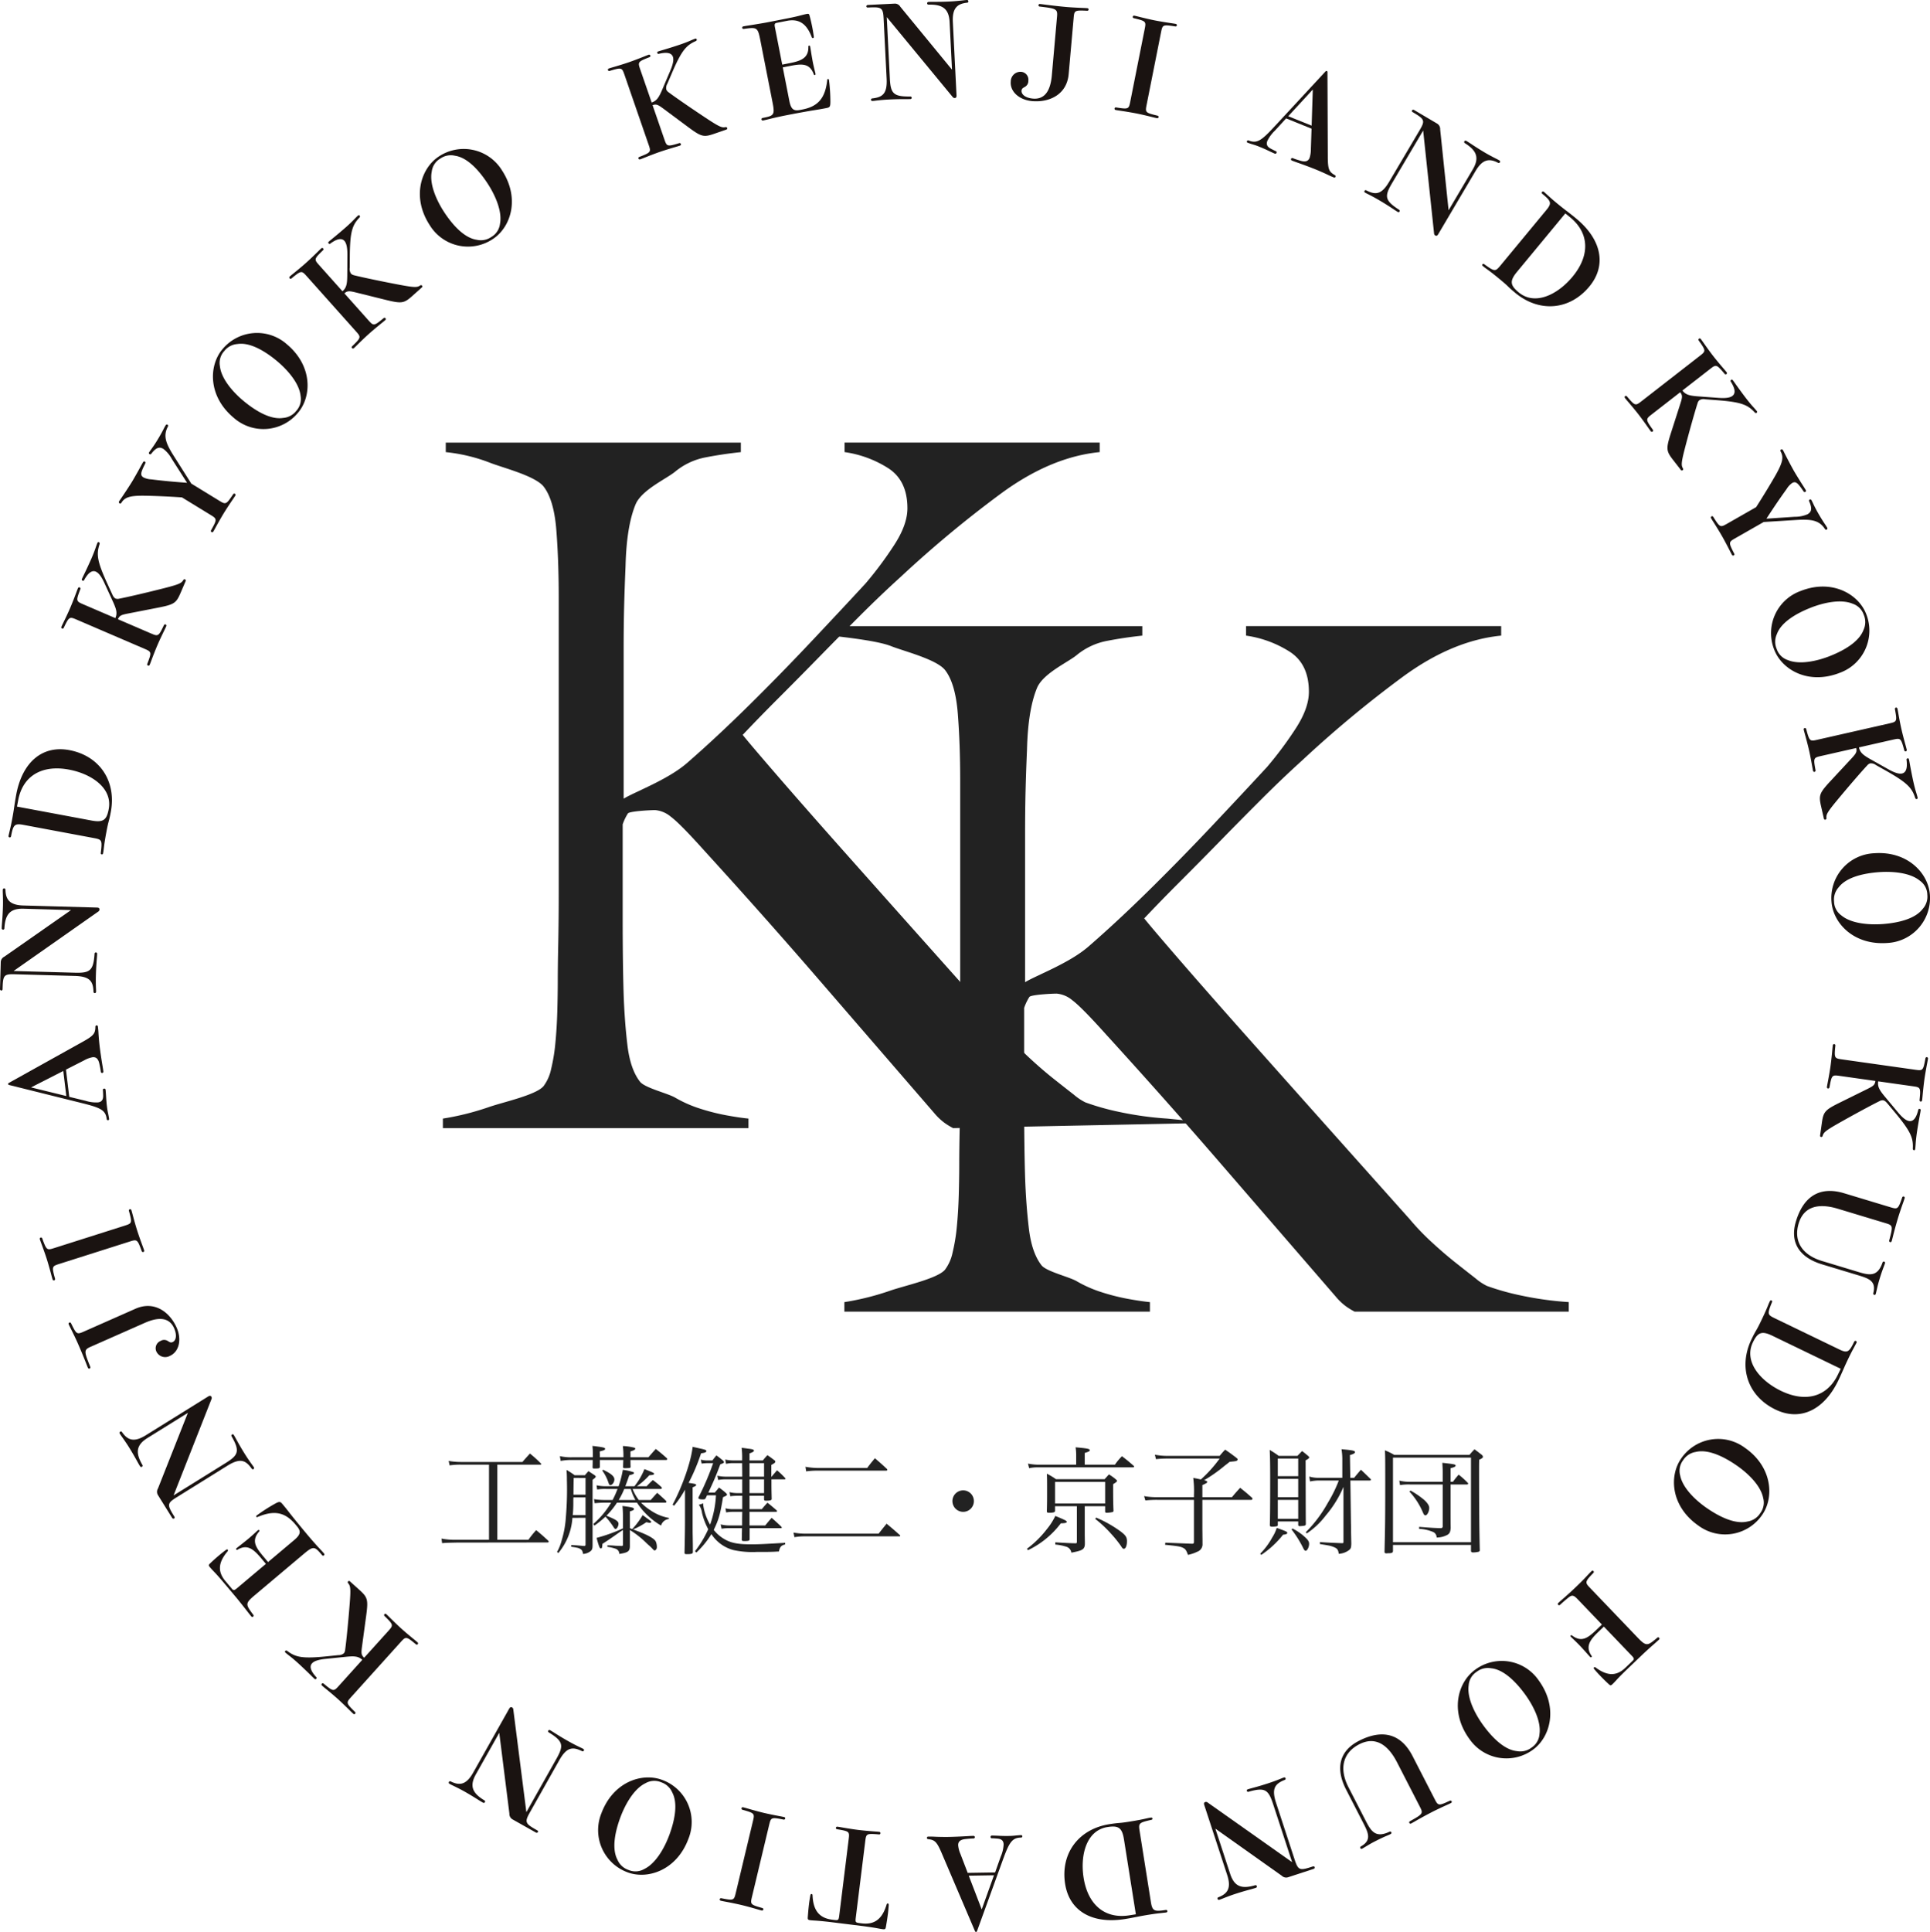<svg xmlns="http://www.w3.org/2000/svg" xmlns:xlink="http://www.w3.org/1999/xlink" width="543" height="543.417" viewBox="0 0 543 543.417">
  <defs>
    <clipPath id="clip-path">
      <rect id="長方形_5" data-name="長方形 5" width="543" height="543.417" fill="none"/>
    </clipPath>
  </defs>
  <g id="kv" transform="translate(-513 -298.475)">
    <g id="グループ_25" data-name="グループ 25" transform="translate(637.611 422.968)">
      <path id="パス_7" data-name="パス 7" d="M235.32-126.173,223.2-127.378a93.289,93.289,0,0,1-13.524-1.875,69.711,69.711,0,0,1-9.507-2.678,15.408,15.408,0,0,1-3.214-2.142q-2.41-1.875-5.624-4.419t-6.7-5.758a68.314,68.314,0,0,1-6.16-6.427q-11.248-12.587-23.433-26.245t-22.9-25.709q-10.712-12.051-18.479-21.023t-9.909-11.65q4.553-4.82,10.043-10.311T125.053-257q5.758-5.892,11.65-11.783t11.516-10.98a319.39,319.39,0,0,1,28.387-23.567q13.926-10.177,27.584-11.516v-2.678H132.418v2.678a30.938,30.938,0,0,1,12.319,4.553q5.356,3.481,5.356,11.248,0,4.553-3.615,10.177a102.778,102.778,0,0,1-8.168,10.98q-6.427,6.963-15.265,16.336t-17.809,18.211Q96.264-234.5,88.1-227.4c-5.445,4.731-14.633,8.079-17.847,10.043v-41.51q0-6.963.134-12.319t.4-11.516q.268-11.248,2.812-17.407c1.7-4.106,8.652-7.186,11.152-9.239a19,19,0,0,1,8.57-4.017q4.821-.937,9.909-1.473v-2.678H20.207v2.678A47.955,47.955,0,0,1,32.526-311.9c3.571,1.428,12.679,3.66,15.178,6.7q2.946,3.749,3.615,12.319t.67,18.746v83.555q0,7.5-.134,13.926t-.134,10.177q0,4.285-.134,8.972t-.536,8.838a50.731,50.731,0,0,1-1.205,7.365,12.159,12.159,0,0,1-2.142,4.82c-2.142,2.5-11.34,4.463-15.446,5.892A75.223,75.223,0,0,1,19.4-127.378v2.678H105.37v-2.678q-2.678-.268-6.293-.937a59.46,59.46,0,0,1-7.365-1.875,35.06,35.06,0,0,1-6.963-3.08c-2.142-1.25-8.7-2.767-9.946-4.553Q72.124-141.3,71.321-148t-1.071-14.462q-.268-8.838-.268-21.157V-210.13a14.241,14.241,0,0,1,1.473-3.08c.446-.625,6.242-.937,7.67-.937a7.9,7.9,0,0,1,4.419,1.875q2.544,1.875,9.507,9.641,16.6,18.211,32,36.02t32.538,37.627a16.7,16.7,0,0,0,2.946,2.812,19.546,19.546,0,0,0,2.41,1.473Z" transform="translate(-19.404 317.52)" fill="#222"/>
      <path id="パス_7-2" data-name="パス 7" d="M220.81-124.7v-2.678a93.289,93.289,0,0,1-13.524-1.875,69.711,69.711,0,0,1-9.507-2.678,15.408,15.408,0,0,1-3.214-2.142q-2.41-1.875-5.624-4.419t-6.7-5.758a68.316,68.316,0,0,1-6.16-6.427q-11.248-12.587-23.433-26.245t-22.9-25.709q-10.712-12.051-18.479-21.023t-9.909-11.65q4.553-4.82,10.043-10.311T122.659-257q5.758-5.892,11.65-11.783t11.516-10.98a319.386,319.386,0,0,1,28.387-23.567Q188.138-313.5,201.8-314.842v-2.678H130.024v2.678a30.938,30.938,0,0,1,12.319,4.553q5.356,3.481,5.356,11.248,0,4.553-3.615,10.177a102.784,102.784,0,0,1-8.168,10.98q-6.427,6.963-15.265,16.336t-17.809,18.211Q93.87-234.5,85.7-227.4c-5.445,4.731-14.633,8.079-17.847,10.043v-41.51q0-6.963.134-12.319t.4-11.516q.268-11.248,2.812-17.407c1.7-4.106,8.652-7.186,11.152-9.239a19,19,0,0,1,8.57-4.017q4.821-.937,9.909-1.473v-2.678H15.251l-1.943,2.678c4.642.536,13.254,1.518,16.824,2.946s12.679,3.66,15.178,6.7q2.946,3.749,3.615,12.319t.67,18.746v83.555q0,7.5-.134,13.926t-.134,10.177q0,4.285-.134,8.972t-.536,8.838a50.731,50.731,0,0,1-1.205,7.365,12.159,12.159,0,0,1-2.142,4.82c-2.142,2.5-11.34,4.463-15.446,5.892a75.223,75.223,0,0,1-12.855,3.214v2.678h85.966v-2.678q-2.678-.268-6.293-.937a59.459,59.459,0,0,1-7.365-1.875,35.061,35.061,0,0,1-6.963-3.08c-2.142-1.25-8.7-2.767-9.946-4.553Q69.73-141.3,68.926-148t-1.071-14.462q-.268-8.838-.268-21.157V-210.13a14.241,14.241,0,0,1,1.473-3.08c.446-.625,6.242-.937,7.67-.937a7.9,7.9,0,0,1,4.419,1.875q2.544,1.875,9.507,9.641,16.6,18.211,32,36.02T155.2-128.985a16.7,16.7,0,0,0,2.946,2.812,19.544,19.544,0,0,0,2.41,1.473Z" transform="translate(95.942 369.138)" fill="#222"/>
    </g>
    <path id="パス_46313" data-name="パス 46313" d="M17.424-22.77H29.469c.2,0,.33-.066.33-.165a.3.3,0,0,0-.1-.165,35.011,35.011,0,0,0-3.1-2.805c-.891.99-1.188,1.287-2.112,2.376H7.161a19.8,19.8,0,0,1-3.432-.3l.264,1.254a20.681,20.681,0,0,1,3.168-.2h7.92V-1.65H5.973a19.52,19.52,0,0,1-4.257-.33L1.881-.693c1.056-.1,1.056-.1,4.092-.165L31.482-.891q.4,0,.4-.2a1.015,1.015,0,0,0-.132-.3c-1.452-1.32-1.881-1.716-3.4-2.97A28.921,28.921,0,0,0,26.169-1.65H17.424ZM54.714-9.636c.858-.231,1.155-.4,1.155-.66,0-.363-.429-.495-3.234-.858.1,1.32.132,1.848.132,3.333v2.97a45.488,45.488,0,0,1-7.425,2.673c.726,2.607.891,2.97,1.221,2.97.264,0,.363-.2.429-1.287,1.287-.825,1.98-1.287,3.069-2.046,1.914-1.353,2.145-1.518,2.706-1.848v3.96c0,.4-.066.528-.3.528H52.4L50.622.033a19.7,19.7,0,0,0-2.244-.1v.4a12.712,12.712,0,0,1,2.277.528,1.525,1.525,0,0,1,1.089,1.485c2.442-.4,2.937-.726,2.97-2.145V-4.389A25.443,25.443,0,0,1,59.268-.825c.462.462.858.792,1.122,1.023.3.3.5.462.594.594.462.5.528.561.693.561.3,0,.627-.429.627-.858a3.849,3.849,0,0,0-.33-1.716c-.495-.825-2.277-1.815-5.313-2.937-.2-.1-.594-.231-1.023-.4A20.905,20.905,0,0,0,59.367-6.6a6.132,6.132,0,0,0,.957.2c.165,0,.4-.132.4-.3,0-.1-.165-.264-.462-.462a9.868,9.868,0,0,0-.825-.594c-.231-.2-.627-.462-1.122-.825a22.556,22.556,0,0,1-2.937,3.927,5.5,5.5,0,0,1-.66-.264Zm2.013-2.442a20.2,20.2,0,0,0,6.765,6.435A2.559,2.559,0,0,1,65.7-7.491v-.3A13.371,13.371,0,0,1,60.423-10a13.6,13.6,0,0,1-2.541-2.079h6.8a.326.326,0,0,0,.33-.264c0-.033-.1-.165-.165-.3-1.023-.957-1.353-1.254-2.442-2.211-.759.825-1.023,1.122-1.815,2.013H57.222a13.483,13.483,0,0,1-1.749-3.1h7.854c.231,0,.4-.1.4-.264a.94.94,0,0,0-.132-.264,28.489,28.489,0,0,0-2.409-1.98A21.849,21.849,0,0,0,59.433-16.7H56.694a20.506,20.506,0,0,0,3.5-3.1c.891-.033,1.353-.165,1.353-.4s-.495-.462-2.739-1.32A19.039,19.039,0,0,1,56-16.7H53.427c.429-1.122.594-1.584,1.122-3.1,1.056-.264,1.32-.363,1.32-.66a.244.244,0,0,0-.165-.2,14.115,14.115,0,0,0-2.97-.66,29.605,29.605,0,0,1-1.188,4.62h-3.5a12.5,12.5,0,0,1-2.706-.264l.165,1.188a12.553,12.553,0,0,1,2.541-.165h3.2a28.744,28.744,0,0,1-1.386,3.1H47.784a18.723,18.723,0,0,1-3.168-.231l.2,1.155a24.61,24.61,0,0,1,2.97-.165h1.65a24.261,24.261,0,0,1-4.983,5.973l.264.495A26.962,26.962,0,0,0,47.85-8.151a21.039,21.039,0,0,1,2.31,3c.2.33.363.462.528.462.363,0,.825-.792.825-1.452,0-.726-.693-1.188-3.4-2.277a21.806,21.806,0,0,0,2.97-3.663Zm-5.148-.759a20.926,20.926,0,0,0,1.551-3.1h1.848a14.57,14.57,0,0,0,1.287,3.1ZM44.286-24.849H38.379a13.61,13.61,0,0,1-3.366-.33l.231,1.353a16.024,16.024,0,0,1,2.97-.264h6.039c0,1.122,0,1.122-.033,1.98v.066c0,.264.132.363.429.363,1.353,0,1.584-.066,1.617-.429v-1.98h6.6c-.033.858-.033.99-.066,1.947,0,.264.1.363.429.363s1.287-.033,1.386-.066a.3.3,0,0,0,.3-.3c-.033-.957-.033-1.32-.033-1.947h10c.2,0,.363-.1.363-.264a.9.9,0,0,0-.132-.231c-1.353-1.221-1.782-1.551-3.1-2.607-.891.957-1.155,1.287-2.079,2.343H54.879V-26.5c.99-.3,1.353-.5,1.353-.759a.337.337,0,0,0-.165-.264,15.979,15.979,0,0,0-3.333-.495,20.51,20.51,0,0,1,.165,3.168H46.266c0-.858,0-.858-.033-1.65,1.155-.264,1.518-.429,1.518-.726,0-.33-.495-.462-3.564-.825.066.825.1,1.122.1,1.848v1.353ZM42.24-7.821V-.363c0,.33-.1.462-.33.462h-.165C40-.066,40-.066,38.214-.165L38.181.3c1.848.3,2.145.363,2.508.594.528.264.726.627.858,1.452a3.826,3.826,0,0,0,2.112-.792c.429-.363.561-.726.561-1.716V-18.513c.627-.462.891-.693.891-.891,0-.132-.1-.231-.3-.4-.561-.363-1.155-.759-1.749-1.155-.429.495-.561.627-.99,1.155h-2.9a20.727,20.727,0,0,0-2.277-1.485c.066,1.089.1,1.518.1,2.838A92.86,92.86,0,0,1,36.7-7.92a27.909,27.909,0,0,1-1.155,6.369,13.5,13.5,0,0,1-1.32,3.333l.363.3a17.138,17.138,0,0,0,3.96-9.9Zm0-.759h-3.6a31.344,31.344,0,0,0,.165-3.366c0-1.089,0-1.089.033-1.617h3.4Zm0-5.742h-3.4c.033-3.333.033-3.333.066-4.719H42.24Zm4.719-6.765a11.615,11.615,0,0,1,1.617,3.069c.3.858.363.99.66.99.528,0,1.122-.825,1.122-1.584,0-.858-.891-1.65-3.2-2.739Zm29.832,6.171c1.584-3.366,2.178-4.785,3.366-7.953.924-.33,1.023-.4,1.023-.627,0-.132-.1-.264-.3-.462-.759-.627-.99-.825-1.815-1.419-.5.594-.66.792-1.122,1.419H76.758a7.055,7.055,0,0,1-2.079-.231l.231,1.122a11.073,11.073,0,0,1,1.848-.132h1.386a75.277,75.277,0,0,1-3.993,9.372,1.469,1.469,0,0,0-.165.429c0,.264.429.4,1.254.4.528,0,.66-.066.825-.4l.363-.759h2.508a28.6,28.6,0,0,1-1.65,8.25,15.254,15.254,0,0,1-1.947-5.577,2.251,2.251,0,0,1,.033-.4l-1.254.4a4.794,4.794,0,0,1,.891,2.277A18.709,18.709,0,0,0,76.758-4.62a29.429,29.429,0,0,1-3.729,6.2l.4.363a25.117,25.117,0,0,0,4.224-5.181,10.669,10.669,0,0,0,6.2,4.488,24.98,24.98,0,0,0,6.567.528c3.366,0,4.158,0,6.237-.132C96.888.4,97.317-.1,98.406-.33V-.792c-6.1.363-7.557.429-9.6.429-3.267,0-5.181-.3-6.864-1.122a10.735,10.735,0,0,1-3.63-2.937c1.386-2.871,1.848-4.455,2.607-9.207.891-.363,1.122-.5,1.122-.726,0-.132-.132-.3-.429-.561a20.351,20.351,0,0,0-1.815-1.419c-.5.594-.66.792-1.188,1.419ZM94.512-19.4v-3.3c.924-.495,1.122-.66,1.122-.924,0-.165-.1-.3-.4-.5-.726-.561-.99-.759-1.815-1.32a18.019,18.019,0,0,0-1.287,1.485H88.374v-1.98c.924-.33,1.254-.528,1.254-.792s-.462-.429-1.782-.561c-.363-.066-.924-.132-1.683-.231a24.112,24.112,0,0,1,.132,3.564H83.919a9.9,9.9,0,0,1-2.376-.264L81.774-23a8.07,8.07,0,0,1,1.98-.2h2.541c.033,2.244.033,3.531.033,3.8H82.1a11.627,11.627,0,0,1-2.772-.264l.231,1.188a13.373,13.373,0,0,1,2.541-.165h4.224v3.861H84.975a8.782,8.782,0,0,1-2.211-.264l.2,1.155a15.73,15.73,0,0,1,2.013-.132h1.353v3.762H83.919a8.861,8.861,0,0,1-2.31-.231l.2,1.155A10.158,10.158,0,0,1,83.919-9.5h2.409c0,.495-.033,1.32-.033,2.541v1.287H82.83a9.8,9.8,0,0,1-2.574-.3l.264,1.221a12.461,12.461,0,0,1,2.31-.165h3.432l-.066,3.2v.033c0,.33.165.4.792.4,1.056,0,1.386-.1,1.419-.462V-4.917H97.02c.33,0,.429-.033.429-.165,0-.066-.033-.132-.132-.264C96.162-6.435,95.8-6.765,94.611-7.821c-.792.891-1.023,1.188-1.815,2.145H88.374V-9.5H95.7c.3,0,.429-.066.429-.2,0-.1-.066-.165-.2-.3-1.089-.924-1.419-1.221-2.508-2.079-.693.759-.891.99-1.584,1.815H88.374v-3.762h4.092V-13c.033.3.132.363.627.363,1.023,0,1.518-.132,1.518-.462v-.066c-.066-2.937-.066-2.937-.066-5.478h3.63c.2,0,.33-.066.33-.165a.343.343,0,0,0-.165-.264,22.458,22.458,0,0,0-2.211-2.112c-.66.759-.891.99-1.518,1.782Zm-2.046,0H88.374v-3.8h4.092Zm0,.759v3.861H88.374v-3.861ZM67.155-11.22a28.447,28.447,0,0,0,3.069-4.521V-7.1c0,2.145-.033,4.389-.132,9.141,0,.264.165.363.594.363,1.386,0,1.749-.132,1.749-.594,0-1.815,0-2.013-.033-3.894-.033-1.848-.033-1.848-.033-5.313V-16.4c.825-.33.99-.462.99-.627,0-.3-.231-.363-2.112-.627a55.854,55.854,0,0,0,3.5-8.316c1.056-.132,1.485-.3,1.485-.627,0-.3-.363-.429-2.079-.792-.4-.1-1.023-.231-1.782-.4-.429,4.125-2.937,11.286-5.643,16.269Zm37.158-9.669a22.844,22.844,0,0,1,3.069-.2h19.272c.363,0,.5-.066.5-.231a.94.94,0,0,0-.132-.264c-1.452-1.353-1.914-1.749-3.366-3-.957,1.155-1.254,1.518-2.178,2.739H107.382a21.028,21.028,0,0,1-3.267-.33Zm-3.3,18.513a18.135,18.135,0,0,1,3.3-.231h26.2c.165,0,.264-.066.264-.165s-.066-.2-.231-.3c-1.518-1.353-2.013-1.782-3.6-3.1-.99,1.221-1.287,1.584-2.244,2.805H104.313a18.563,18.563,0,0,1-3.564-.3ZM148.5-15.543a3.021,3.021,0,0,0-3.036,3A3.028,3.028,0,0,0,148.5-9.5a3.021,3.021,0,0,0,3-3.036A3.014,3.014,0,0,0,148.5-15.543Zm34.188-7.227v-3.3c1.089-.33,1.419-.495,1.419-.759,0-.4-.66-.528-3.993-.825a14.091,14.091,0,0,1,.165,2.244v2.64H169.29a16.225,16.225,0,0,1-2.574-.3l.33,1.287a10.667,10.667,0,0,1,2.277-.231h26.9c.2,0,.363-.1.363-.231a.3.3,0,0,0-.1-.165,43.139,43.139,0,0,0-3.333-2.739,17.186,17.186,0,0,0-1.98,2.376Zm0,11.682h5.742V-9.6c0,.264.132.363.462.363a8,8,0,0,0,1.584-.2.341.341,0,0,0,.3-.4c-.1-2.8-.1-3.762-.1-7.458.792-.462,1.089-.726,1.089-.924,0-.1-.066-.2-.264-.363a13.269,13.269,0,0,0-2.013-1.452c-.528.594-.693.759-1.221,1.353H174.6a18.369,18.369,0,0,0-2.574-1.551c.066,1.353.066,2.046.066,4.752,0,2.442,0,3.432-.066,5.841,0,.3.165.4.594.4,1.188,0,1.683-.132,1.716-.495v-1.353h6.138v10c0,.33-.066.429-.363.429h-.066c-1.518-.033-1.518-.033-5.643-.264V-.3a13.865,13.865,0,0,1,3.168.627,2.037,2.037,0,0,1,1.353,1.65c3.168-.594,3.7-.924,3.8-2.376v-.5l-.033-2.31v-7.887Zm-8.349-6.831H188.43v6.072H174.339ZM166.716,1.287a25.254,25.254,0,0,0,9.24-7.557c1.221-.033,1.683-.132,1.683-.462,0-.231-.726-.594-3.234-1.617a17.736,17.736,0,0,1-2.31,3.63,28.6,28.6,0,0,1-5.676,5.61Zm18.909-8.811a32.8,32.8,0,0,1,4.356,4.059A33.076,33.076,0,0,1,192.852.066c.4.66.561.825.825.825.528,0,.891-.891.891-2.145,0-1.089-.363-1.65-1.749-2.706a34.359,34.359,0,0,0-6.93-3.927Zm20.427-17.721a18.806,18.806,0,0,1-3.63-.33l.3,1.254a27.046,27.046,0,0,1,3.1-.165h14.817a36.682,36.682,0,0,1-5.28,5.874c-.594-.132-1.122-.264-2.145-.429a27.972,27.972,0,0,1,.2,4.785v.627H203.016a19.933,19.933,0,0,1-3.63-.3l.363,1.221a28.129,28.129,0,0,1,3.267-.165h10.395V-1.221c0,.594-.066.66-.495.693l-7.557-.3-.066.594c3.333.33,4.191.462,4.917.792.759.33,1.056.726,1.518,2.046a11.469,11.469,0,0,0,2.706-.924A2.183,2.183,0,0,0,215.82-.528V-1.32l-.033-3.4V-12.87h13.761a.326.326,0,0,0,.33-.3.537.537,0,0,0-.132-.3c-1.419-1.254-1.848-1.617-3.333-2.8-1.023,1.122-1.353,1.485-2.31,2.64h-8.316v-3.4c1.188-.528,1.353-.66,1.353-.891,0-.165-.231-.33-.66-.429-.066,0-.132-.033-.231-.033a42.047,42.047,0,0,0,5.808-4.092c.3-.231.792-.594,1.386-1.089,1.848-.2,1.881-.2,2.079-.363a.439.439,0,0,0,.2-.3c0-.165-.165-.33-.561-.627-1.221-.924-1.617-1.221-2.97-2.145-.693.726-.891.957-1.551,1.749ZM257.4-19.074l-.1-6.4c.99-.264,1.419-.528,1.419-.825,0-.4-.561-.528-3.795-.825a17.082,17.082,0,0,1,.231,2.607v5.445h-6.831a8.982,8.982,0,0,1-2.475-.363l.231,1.386a13.056,13.056,0,0,1,2.244-.264h5.841a38.454,38.454,0,0,1-3.1,6.3,36.791,36.791,0,0,1-6.2,8.25l.3.33A22.283,22.283,0,0,0,250.5-8.481a31.277,31.277,0,0,0,4.983-8.052V-1.188c0,.429-.033.495-.363.495h-.2c-2.475-.1-2.772-.1-6.072-.3v.561c1.32.2,2.079.33,2.244.363a7.356,7.356,0,0,1,2.211.726c.528.33.726.726.858,1.65a5.321,5.321,0,0,0,2.9-1.056c.495-.4.594-.693.627-1.848-.033-1.353-.033-1.551-.066-3.1,0-.957,0-1.815-.033-2.508l-.165-12.111h5.412c.231,0,.363-.066.363-.2a.4.4,0,0,0-.132-.264c-1.122-1.089-1.485-1.452-2.673-2.574-.825.957-1.089,1.254-1.914,2.277ZM237.006-6.8h5.742v1.023c.033.2.165.3.462.3,1.518-.1,1.65-.132,1.683-.66-.033-1.32-.033-7.26-.066-17.853.66-.33,1.023-.627,1.023-.792,0-.132-.1-.264-.363-.5-.693-.561-.891-.759-1.65-1.32-.561.561-.726.759-1.32,1.353H237.27c-1.056-.759-1.419-.99-2.541-1.683.1,2.112.132,4.356.132,8.217,0,7.062-.033,11.022-.1,12.936.033.363.2.462.726.462a6.587,6.587,0,0,0,1.221-.132c.2-.066.264-.132.3-.33Zm5.742-12.738h-5.742v-4.95h5.742Zm0,.759v5.148h-5.742v-5.148Zm0,5.907v5.313h-5.742V-12.87Zm-10.4,15.477a26.717,26.717,0,0,0,6.138-5.676q1.188-.1,1.188-.5c0-.33-.3-.462-2.97-1.419a10.979,10.979,0,0,1-1.254,2.673,19.96,19.96,0,0,1-3.4,4.587Zm8.514-7.161A30.188,30.188,0,0,1,244.233.858c.231.429.4.594.594.594.462,0,.99-1.056.99-1.98,0-.627-.33-1.122-1.254-1.947a14.932,14.932,0,0,0-3.432-2.343Zm42.537-13.4h-9.24a12.044,12.044,0,0,1-2.97-.33l.2,1.254a15.662,15.662,0,0,1,2.8-.165H283.4V-5.412q0,.5-.594.495h-.1c-2.079-.066-2.079-.066-5.94-.363v.561a11.46,11.46,0,0,1,3.8.825,1.663,1.663,0,0,1,1.122,1.617,6.382,6.382,0,0,0,3.1-.792c.594-.4.759-.792.858-1.848-.033-1.683-.033-3-.033-4.884v-7.392H290.2c.231,0,.363-.1.363-.264a.481.481,0,0,0-.165-.264,23.36,23.36,0,0,0-2.508-2.244,25.344,25.344,0,0,0-1.617,2.013h-.66V-21.78c1.056-.264,1.419-.462,1.419-.726,0-.33-.264-.4-3.729-.792.066,1.32.1,1.914.1,2.607Zm-9.372,2.739a20.165,20.165,0,0,1,3.7,5.643c.363.858.495,1.056.825,1.056.495,0,1.056-1.089,1.056-2.079,0-.627-.4-1.287-1.32-2.178a23.809,23.809,0,0,0-3.927-2.706ZM269.412-.2h21.945V1.386c0,.4.165.528.594.528a6.421,6.421,0,0,0,1.584-.2.445.445,0,0,0,.3-.5c-.132-5.049-.2-11.583-.2-23.133,0-.231,0-.99.033-2.244.759-.33,1.056-.561,1.056-.825a.869.869,0,0,0-.3-.528c-.858-.66-1.122-.891-2.079-1.584-.627.66-.825.858-1.419,1.584H269.775a17.6,17.6,0,0,0-2.64-1.287c.1,1.452.1,2.277.1,10.032,0,9.306-.033,11.154-.2,18.48v.066c0,.264.165.4.528.4h.066c.1,0,.231-.033.462-.033.99,0,1.254-.132,1.32-.594Zm0-24.552h21.945V-.957H269.412Z" transform="translate(635.5 733.23)" fill="#222"/>
    <g id="グループ_29" data-name="グループ 29" transform="translate(513 298.475)">
      <g id="グループ_28" data-name="グループ 28" clip-path="url(#clip-path)">
        <path id="パス_133" data-name="パス 133" d="M102.136,18.1a2.306,2.306,0,0,0-.3,1.668,1.791,1.791,0,0,0,.691.789c1.807,1.36,6.709,4.739,10.853,7.466,3.651,2.4,4.178,2.485,5.145,2.3a.353.353,0,0,1,.425.236.339.339,0,0,1-.224.457l-3.475,1.2c-2.862.987-3.571.813-6.994-1.7L100.968,25.1c-1.482-1.092-1.941-1.314-3-.949l3.317,9.609c.707,2.043.8,2.089,4.186,1.071a.36.36,0,1,1,.234.681c-.136.048-.375.13-1.1.342-1.35.393-3.214.959-4.578,1.43s-3.178,1.174-4.484,1.7c-.7.28-.943.363-1.078.411a.36.36,0,1,1-.236-.681c3.293-1.29,3.339-1.382,2.632-3.427l-6.8-19.693c-.707-2.045-.8-2.089-4.186-1.073a.36.36,0,1,1-.234-.681c.136-.046.375-.13,1.1-.342,1.352-.391,3.216-.957,4.58-1.428s3.176-1.176,4.484-1.7c.7-.28.943-.363,1.077-.411a.36.36,0,0,1,.236.681c-3.293,1.29-3.339,1.382-2.632,3.427L97.714,23.4c1.364-.469,1.959-1.286,2.892-3.439l2.381-5.588c.733-1.74.981-3.01.7-3.827-.387-1.126-1.734-1.384-4.02-.823-.17.058-.3-.088-.356-.258a.29.29,0,0,1,.166-.4c.1-.036.545-.188,1.172-.367,1.42-.415,3.693-1.122,5.055-1.592,1.328-.461,2.135-.775,2.964-1.14.361-.162,1.1-.455,1.236-.5.274-.094.411-.026.481.178a.385.385,0,0,1-.222.459c-2.746,1.214-4.042,2.652-6.822,9.181Z" transform="translate(85.632 5.434)" fill="#1a1311"/>
        <path id="パス_134" data-name="パス 134" d="M117.645,15.81c3.255-.639,5.329-1.486,5.229-4.626,0-.184.092-.276.2-.3a.253.253,0,0,1,.3.234c.044.212.084.425.23,1.352.13.855.395,2.383.517,3.022s.407,1.869.573,2.534c.146.559.16.629.186.771.042.212-.042.34-.184.369-.106.02-.226-.03-.3-.234-1.154-3.082-3.271-3-6.6-2.345L115.674,17l1.845,9.413c.493,2.514,1.3,2.906,3.074,2.56l.637-.126c4.53-.887,6.435-3.357,6.964-8.346a.227.227,0,0,1,.176-.22.26.26,0,0,1,.3.236,48.623,48.623,0,0,1,.4,6.169c-.006,1.47-.206,1.582-1.16,1.77-.885.172-1.452.284-3.3.575-2.209.358-5.3.925-8.091,1.474-1.31.256-2.648.557-3.737.807-1.224.312-2.207.543-2.632.627a.363.363,0,1,1-.14-.709c3.15-.617,3.483-.793,2.8-4.3L109.357,9.349c-.713-3.645-.939-3.675-4.626-3.172a.362.362,0,1,1-.14-.707c.108-.02.745-.146,1.39-.234,1.959-.312,4.308-.7,5.229-.879l4-.783c2.373-.465,4-.785,5.5-1.19,1.12-.292,1.4-.346,1.578-.383.673-.132.8-.082.961.583.272,1.013.509,2.033.773,3.379.158.813.282,1.632.379,2.313.028.324-.024.445-.2.481-.14.026-.3-.016-.387-.292-1.284-3.351-3.241-5.281-6.958-4.552l-2.794.549c-.6.116-.787.3-.615,1.184l2.075,10.583Z" transform="translate(104.557 1.947)" fill="#1a1311"/>
        <path id="パス_135" data-name="パス 135" d="M145.132,6.238c-.192-3.851-2.055-5.021-5.95-4.935a.361.361,0,0,1-.376-.342.392.392,0,0,1,.34-.413c.144-.008.539-.028,1.368-.032,1.951.01,3.573-.036,4.8-.1,1.009-.052,2.015-.138,3.737-.332.467-.06.863-.078,1.005-.086.216-.012.334.2.344.381a.329.329,0,0,1-.3.375c-2.874.288-4.252,1.584-4.062,5.438l1.035,20.627c.03.649-.252.735-.5.747a.69.69,0,0,1-.593-.294L127.449,4.814l.865,17.244c.212,4.284,1.013,5.147,5.812,5.087a.362.362,0,0,1,.034.719c-.106.006-.395.02-1.154.022-1.913-.012-3.463.03-4.865.1-1.226.06-2.556.162-3.954.342-.5.06-.647.068-.791.074a.36.36,0,1,1-.036-.719c2.906-.326,4.266-1.3,4.05-5.582l-.843-16.848c-.16-3.2-.6-3.325-4.486-3.13a.363.363,0,0,1-.379-.342.423.423,0,0,1,.342-.379l7.559-.379a1.772,1.772,0,0,1,1.67.891L145.8,19.595Z" transform="translate(122.043 0.001)" fill="#1a1311"/>
        <path id="パス_136" data-name="パス 136" d="M155.015,4.1c.192-2.155-.232-2.265-4.889-2.822A.338.338,0,0,1,149.8.889a.338.338,0,0,1,.391-.326c.142.012.395.034,1.146.136,2.54.334,4.835.573,6.271.7s3.381.226,4.791.278c.755.032,1.005.054,1.152.066a.34.34,0,0,1,.326.391.342.342,0,0,1-.391.328c-3.533-.168-3.611-.1-3.8,2.053L158.29,20.278c-.517,5.816-5.488,8.019-10.264,7.6-3.7-.326-6.273-2.726-6.028-5.492a2.737,2.737,0,0,1,2.85-2.752,2.224,2.224,0,0,1,2.095,2.5,1.886,1.886,0,0,1-.949,1.726c-.685.373-.915.533-.963,1.071-.092,1.041,1.049,2.047,3.2,2.239,3.3.292,4.933-2.169,5.319-6.515Z" transform="translate(142.378 0.563)" fill="#1a1311"/>
        <path id="パス_137" data-name="パス 137" d="M165.593,27.3c-.421,2.123-.365,2.207,3.072,3.036a.343.343,0,0,1,.284.425.34.34,0,0,1-.425.282c-.14-.028-.389-.076-1.126-.26-1.364-.344-3.261-.8-4.675-1.076s-3.337-.591-4.731-.793c-.749-.112-1-.162-1.138-.19a.36.36,0,1,1,.14-.707c3.493.547,3.579.491,4-1.63l4.062-20.439c.423-2.121.367-2.205-3.07-3.036a.337.337,0,0,1-.282-.423.339.339,0,0,1,.425-.284c.14.028.387.078,1.122.26,1.366.344,3.261.8,4.677,1.078s3.337.589,4.729.793c.751.112,1,.16,1.14.188a.361.361,0,1,1-.142.707c-3.493-.547-3.577-.491-4,1.632Z" transform="translate(157.002 2.202)" fill="#1a1311"/>
        <path id="パス_138" data-name="パス 138" d="M197.93,33.838c0,3.769.3,4.472,1.939,5.408.254.14.3.314.234.483a.352.352,0,0,1-.5.186c-.366-.148-1.035-.419-1.845-.823-1.144-.537-2.5-1.124-3.437-1.5-1.4-.567-3.737-1.43-5.1-1.9-.815-.288-1.015-.371-1.418-.531a.361.361,0,1,1,.27-.669c.735.3,1.53.539,2.261.755,1.324.379,2.093.106,2.471-.831a7.908,7.908,0,0,0,.362-2.536l.188-5.676L186.2,23.317,183,26.81a9.766,9.766,0,0,0-2.069,2.82c-.391.969-.092,1.672,1.039,2.243.641.336,1.162.587,1.33.655a.338.338,0,0,1,.2.469.351.351,0,0,1-.483.232c-.334-.134-1.09-.479-2.065-.949-.623-.288-1.378-.633-2.181-.955a18.044,18.044,0,0,0-1.765-.635c-.729-.216-1.412-.453-1.61-.533a.313.313,0,0,1-.214-.437.339.339,0,0,1,.469-.2c2.339.943,3.593.05,7.166-3.8l14.446-15.592c.134-.138.274-.2.377-.158a.374.374,0,0,1,.192.389Zm-4.548-8.48.326-10.166-6.914,7.51Z" transform="translate(175.643 9.989)" fill="#1a1311"/>
        <path id="パス_139" data-name="パス 139" d="M222.171,32.2c1.961-3.319,1.051-5.321-2.241-7.394a.36.36,0,0,1-.128-.495.392.392,0,0,1,.511-.158c.126.074.467.276,1.162.729,1.62,1.084,3,1.939,4.052,2.562.869.515,1.756,1,3.3,1.784.423.206.763.409.889.481a.365.365,0,0,1,.076.507.332.332,0,0,1-.463.146c-2.554-1.344-4.418-1.021-6.381,2.3l-10.5,17.773c-.33.559-.617.475-.833.344a.682.682,0,0,1-.33-.571l-3.07-28.938-8.782,14.857c-2.183,3.693-1.991,4.853,2.043,7.446a.362.362,0,0,1-.367.621c-.092-.056-.34-.2-.973-.619-1.59-1.065-2.9-1.885-4.116-2.6-1.053-.623-2.219-1.27-3.485-1.891-.451-.226-.577-.3-.7-.373a.361.361,0,0,1,.364-.623c2.606,1.332,4.274,1.272,6.455-2.421l8.582-14.516c1.63-2.76,1.332-3.1-2.017-5.085a.359.359,0,0,1-.126-.493.419.419,0,0,1,.493-.126L212.1,19.29a1.774,1.774,0,0,1,.9,1.662L215.37,43.7Z" transform="translate(192.187 15.449)" fill="#1a1311"/>
        <path id="パス_140" data-name="パス 140" d="M226.835,28.132c.535.487,1.094,1,2.315,2.009.306.252,1.112.919,2.053,1.65,1.49,1.14,2.4,1.847,3.457,2.72,7.14,5.906,8.62,13.166,3.7,19.111-5.492,6.639-14.02,7.446-20.853,1.793-1.084-.9-1.506-1.292-2.211-1.969-.675-.653-1.564-1.388-2.259-1.963-1.8-1.494-2.934-2.333-3.731-2.9-.411-.294-.689-.525-.939-.731a.327.327,0,1,1,.415-.5c3.05,2.2,3.118,2.113,4.729.168l12.73-15.389c1.61-1.945,1.378-2.512-1.1-4.558-.25-.206-.218-.415-.1-.553s.312-.208.563,0ZM218,49.5c-2.161,2.612-1.893,3.815.5,5.792,4.61,3.813,11.011.547,15.125-4.426,4.941-5.972,4.733-12.227-.6-16.639L231.6,33.059Z" transform="translate(208.807 26.964)" fill="#1a1311"/>
        <path id="パス_141" data-name="パス 141" d="M250.933,64.66a2.3,2.3,0,0,0-1.674.252,1.813,1.813,0,0,0-.527.911c-.7,2.145-2.319,7.877-3.563,12.678-1.094,4.23-1.005,4.755-.521,5.612a.35.35,0,0,1-.086.477.34.34,0,0,1-.507-.064l-2.257-2.9c-1.857-2.389-1.921-3.116-.643-7.168l2.776-8.642c.553-1.754.617-2.261-.068-3.142l-8.023,6.239c-1.708,1.328-1.722,1.428.334,4.306a.36.36,0,0,1-.569.443c-.088-.114-.242-.314-.681-.933-.807-1.154-1.943-2.734-2.828-3.871s-2.137-2.632-3.058-3.7c-.493-.577-.647-.775-.735-.889a.36.36,0,1,1,.569-.443c2.283,2.7,2.383,2.712,4.09,1.384l16.445-12.788c1.708-1.328,1.72-1.428-.334-4.306a.36.36,0,0,1,.569-.443c.088.114.244.314.679.933.809,1.154,1.945,2.734,2.83,3.871s2.137,2.632,3.058,3.7c.493.575.647.773.735.887a.36.36,0,1,1-.569.443c-2.283-2.7-2.383-2.712-4.09-1.384l-7.8,6.062c.885,1.138,1.849,1.438,4.188,1.628l6.056.449c1.885.132,3.166-.04,3.847-.571.939-.731.749-2.091-.517-4.074-.11-.14-.012-.308.128-.421a.3.3,0,0,1,.435.03c.066.086.354.455.723.989.851,1.21,2.253,3.132,3.14,4.272.861,1.108,1.42,1.768,2.031,2.435.272.29.787.9.875,1.009.178.228.158.379-.012.513a.389.389,0,0,1-.507-.064c-2.035-2.207-3.813-2.968-10.889-3.495Z" transform="translate(228.855 47.66)" fill="#1a1311"/>
        <path id="パス_142" data-name="パス 142" d="M263.965,82.074a8.844,8.844,0,0,0,3.579-.713c1.1-.627,1.384-1.58.465-3.629a.36.36,0,0,1,.134-.493.34.34,0,0,1,.491.134c.142.252.38.739.563,1.134.366.787.853,1.714,1.392,2.654.553.969,1.192,2.017,1.947,3.124.282.419.443.7.551.889a.36.36,0,0,1-.136.491.369.369,0,0,1-.509-.164c-1.622-2.479-3.867-2.776-7.927-2.538l-9.3.577-8.019,4.578c-1.879,1.072-1.907,1.172-.28,4.312a.361.361,0,1,1-.627.356c-.07-.124-.2-.344-.541-1.019-.633-1.258-1.536-2.984-2.253-4.238s-1.742-2.91-2.5-4.094c-.407-.641-.531-.861-.6-.985a.36.36,0,1,1,.625-.359c1.879,3,1.977,3.026,3.855,1.953l8.209-4.683c2.215-3.467,4.05-6.507,5.466-8.977,2.045-3.619,2.319-5.1,1.408-6.7a.372.372,0,0,1,.116-.523.4.4,0,0,1,.541.148c.072.126.216.377.4.769.981,1.933,2.081,4.006,2.724,5.133.411.721,1.456,2.407,1.953,3.2,1.06,1.638,1.24,1.951,1.346,2.139a.35.35,0,0,1-.116.523c-.156.09-.336.068-.511-.166-1.652-2.461-2.225-2.882-3.2-2.327a5.594,5.594,0,0,0-1.538,1.668c-2.085,2.894-3.5,4.991-5.694,8.358Z" transform="translate(241.002 63.288)" fill="#1a1311"/>
        <path id="パス_143" data-name="パス 143" d="M268.157,106.631c-8.86,3.477-16.243-.827-18.442-6.431a12.6,12.6,0,0,1,7.43-16.587c8.758-3.439,16.209.841,18.406,6.445a12.635,12.635,0,0,1-7.394,16.573m-2.85-4.691c4.094-1.608,8.314-4.078,9.521-7.416a5.139,5.139,0,0,0,.052-4.2,4.917,4.917,0,0,0-3.118-3.112c-3.337-1.4-8.246-.288-11.768,1.1-4.094,1.606-8.346,4.09-9.553,7.428a5.132,5.132,0,0,0-.054,4.2,4.926,4.926,0,0,0,3.118,3.112c3.339,1.4,8.28.274,11.8-1.108" transform="translate(249.485 82.611)" fill="#1a1311"/>
        <path id="パス_144" data-name="パス 144" d="M273.714,115.569a2.315,2.315,0,0,0-1.626-.481,1.788,1.788,0,0,0-.859.6c-1.55,1.642-5.442,6.149-8.6,9.97-2.784,3.367-2.926,3.879-2.852,4.859a.353.353,0,0,1-.28.4.34.34,0,0,1-.429-.272l-.815-3.585c-.671-2.952-.419-3.637,2.455-6.765l6.179-6.649c1.244-1.356,1.516-1.786,1.27-2.876l-9.912,2.249c-2.109.479-2.163.565-1.522,4.042a.36.36,0,0,1-.7.16c-.032-.142-.088-.389-.218-1.134-.242-1.386-.6-3.3-.921-4.707s-.819-3.287-1.2-4.643c-.2-.729-.258-.975-.29-1.116a.361.361,0,1,1,.7-.16c.921,3.413,1.007,3.467,3.116,2.988l20.312-4.61c2.109-.479,2.163-.565,1.522-4.042a.361.361,0,0,1,.7-.158c.03.14.088.387.218,1.132.24,1.388.6,3.3.921,4.707s.819,3.289,1.2,4.642c.2.731.258.977.29,1.116a.361.361,0,1,1-.7.16c-.921-3.413-1.007-3.465-3.118-2.988l-9.629,2.187c.32,1.4,1.065,2.085,3.1,3.249l5.3,2.976c1.65.917,2.882,1.3,3.727,1.112,1.16-.264,1.562-1.574,1.256-3.907-.038-.174.12-.286.294-.324a.293.293,0,0,1,.382.208c.024.106.126.563.234,1.2.258,1.456.715,3.793,1.033,5.2.31,1.372.537,2.207.807,3.068.122.379.332,1.146.365,1.286.064.28-.018.411-.228.459a.388.388,0,0,1-.431-.272c-.909-2.86-2.2-4.306-8.382-7.779Z" transform="translate(254.083 99.635)" fill="#1a1311"/>
        <path id="パス_145" data-name="パス 145" d="M273.014,145.1c-9.487.7-15.265-5.592-15.71-11.594a12.6,12.6,0,0,1,12-13.643c9.381-.695,15.231,5.6,15.676,11.6A12.634,12.634,0,0,1,273.014,145.1m-1.334-5.321c4.384-.324,9.145-1.436,11.284-4.268a5.126,5.126,0,0,0,1.294-4,4.918,4.918,0,0,0-2.059-3.9c-2.774-2.323-7.789-2.712-11.562-2.433-4.384.324-9.179,1.438-11.32,4.27a5.145,5.145,0,0,0-1.294,4,4.923,4.923,0,0,0,2.059,3.9c2.774,2.323,7.825,2.708,11.6,2.429" transform="translate(257.985 120.142)" fill="#1a1311"/>
        <path id="パス_146" data-name="パス 146" d="M274.74,163.472c-.5-.617-.883-.961-1.348-1.027a1.8,1.8,0,0,0-1.019.256c-2.033.987-7.272,3.815-11.588,6.263-3.8,2.157-4.114,2.586-4.394,3.529a.353.353,0,0,1-.4.272.341.341,0,0,1-.306-.407l.515-3.643c.423-3,.9-3.549,4.7-5.452l8.139-4.02c1.646-.823,2.053-1.13,2.209-2.237l-10.066-1.422c-2.141-.3-2.223-.24-2.86,3.239a.361.361,0,0,1-.715-.1c.022-.142.058-.393.2-1.136.268-1.384.613-3.3.813-4.729s.4-3.365.529-4.767c.07-.755.106-1.005.124-1.148a.361.361,0,0,1,.715.1c-.35,3.519-.29,3.6,1.853,3.9l20.629,2.914c2.143.3,2.225.24,2.862-3.237a.361.361,0,0,1,.715.1c-.022.144-.058.393-.2,1.138-.268,1.382-.613,3.3-.813,4.727s-.4,3.367-.529,4.769c-.07.753-.106,1-.126,1.148a.36.36,0,0,1-.713-.1c.353-3.519.29-3.6-1.853-3.9l-9.78-1.382c-.2,1.428.252,2.329,1.746,4.142l3.891,4.664c1.214,1.446,2.231,2.243,3.088,2.365,1.178.166,2.023-.915,2.564-3.206.026-.178.214-.224.391-.2a.291.291,0,0,1,.282.33c-.016.106-.08.571-.206,1.21-.278,1.452-.683,3.8-.885,5.225-.194,1.392-.28,2.253-.336,3.156-.02.4-.1,1.188-.114,1.332-.042.284-.162.377-.376.346a.386.386,0,0,1-.306-.409c.168-3-.523-4.8-5.069-10.254Z" transform="translate(256.392 147.042)" fill="#1a1311"/>
        <path id="パス_147" data-name="パス 147" d="M270.234,190.087c3.106.937,5.327,1.308,6.7-2.722a.361.361,0,0,1,.691.208c-.054.172-.126.415-.274.783-.543,1.418-.869,2.373-1.316,3.857-.292.965-.477,1.7-.711,2.722-.242,1.055-.264,1.126-.314,1.3a.342.342,0,0,1-.451.24.359.359,0,0,1-.24-.449c.883-3.423-1.236-4.138-4.34-5.075l-10.042-3.032c-6.519-1.971-9.139-6.263-7.376-12.095,2.207-7.314,6.946-9.912,13.569-7.911l13.008,3.929c2.071.625,2.159.577,3.321-2.762a.36.36,0,1,1,.689.208c-.04.138-.114.379-.366,1.094-.477,1.324-1.108,3.166-1.524,4.546s-1.019,3.495-1.466,5.355c-.186.735-.258.975-.3,1.114a.361.361,0,1,1-.691-.208c1.092-4.114,1.055-4.238-1.015-4.863l-13.423-4.054c-5.692-1.718-9.635-.5-11.031,4.124-1.492,4.933.9,8.854,6.593,10.575Z" transform="translate(252.724 167.728)" fill="#1a1311"/>
        <path id="パス_148" data-name="パス 148" d="M275.633,196.065c-.345.633-.705,1.3-1.4,2.728-.172.356-.629,1.3-1.114,2.385-.749,1.718-1.218,2.772-1.814,4.006-4.03,8.342-10.725,11.512-17.669,8.157-7.757-3.747-10.577-11.835-6.719-19.818.611-1.268.893-1.77,1.384-2.616.473-.811.973-1.851,1.364-2.662,1.019-2.109,1.566-3.407,1.925-4.314.188-.471.344-.8.485-1.087a.327.327,0,1,1,.585.282c-1.4,3.485-1.306,3.533.967,4.63l17.979,8.684c2.271,1.1,2.766.737,4.16-2.151.144-.292.353-.312.515-.234s.276.254.136.547Zm-22.858-3.477c-3.048-1.474-4.154-.925-5.5,1.865-2.6,5.388,2.1,10.819,7.909,13.627,6.978,3.369,13,1.676,16.008-4.556l.8-1.654Z" transform="translate(245.891 183.139)" fill="#1a1311"/>
        <path id="パス_149" data-name="パス 149" d="M242.121,226.522c-7.837-5.406-8.39-13.935-4.969-18.888a12.6,12.6,0,0,1,17.909-3.1c7.747,5.343,8.358,13.913,4.939,18.87a12.635,12.635,0,0,1-17.879,3.122m2.3-4.983c3.621,2.5,8.025,4.618,11.47,3.753a5.142,5.142,0,0,0,3.517-2.3,4.936,4.936,0,0,0,.839-4.328c-.7-3.551-4.368-7-7.484-9.149-3.621-2.5-8.055-4.638-11.5-3.775a5.144,5.144,0,0,0-3.517,2.305,4.918,4.918,0,0,0-.839,4.326c.7,3.551,4.4,7.022,7.514,9.171" transform="translate(235.812 202.665)" fill="#1a1311"/>
        <path id="パス_150" data-name="パス 150" d="M239.385,247.322c-1.744,1.67-2.942,2.818-3.986,3.968-.785.851-.991,1.051-1.124,1.174-.495.477-.621.5-1.122.028-.775-.705-1.524-1.436-2.473-2.425-.573-.6-1.12-1.222-1.568-1.74-.2-.26-.22-.387-.09-.513.1-.1.258-.148.483.036,2.888,2.127,5.58,2.694,8.312.078l2.057-1.973c.443-.423.5-.677-.122-1.328l-7.957-8.306-1.56,1.5c-2.4,2.293-3.685,4.128-1.907,6.715a.269.269,0,0,1-.006.358.258.258,0,0,1-.383-.034c-.15-.156-.3-.312-.921-1.013-.573-.651-1.618-1.8-2.069-2.263s-1.348-1.356-1.847-1.825l-.575-.549c-.15-.156-.146-.308-.042-.409.078-.076.206-.1.383.034,2.634,1.969,4.37.757,6.816-1.586l1.564-1.5-6.757-7.058c-1.2-1.25-1.63-1.386-2.772-.441-.985.793-1.975,1.688-2.261,1.965a.361.361,0,0,1-.5-.523c.078-.074.339-.322.937-.845,1.688-1.468,2.78-2.463,4.264-3.885s2.059-2.021,3.259-3.321c.523-.551.835-.849.939-.949a.361.361,0,1,1,.5.521c-2.475,2.522-2.377,2.728-.957,4.212L241.19,239.3c2.546,2.656,2.828,2.536,5.66.124a.328.328,0,0,1,.483.034.341.341,0,0,1-.01.511c-.182.174-1.2,1.1-2.211,1.967-.831.747-1.847,1.668-2.782,2.566Z" transform="translate(219.449 221.21)" fill="#1a1311"/>
        <path id="パス_151" data-name="パス 151" d="M208.048,255.225c-5.59-7.707-3.275-15.934,1.6-19.471a12.606,12.606,0,0,1,17.927,3.03c5.528,7.619,3.255,15.9-1.62,19.441a12.64,12.64,0,0,1-17.9-3m3.827-3.935c2.584,3.559,6.036,7.026,9.571,7.356a5.15,5.15,0,0,0,4.084-1,4.935,4.935,0,0,0,2.231-3.8c.517-3.583-1.792-8.055-4.016-11.12-2.584-3.561-6.056-7.056-9.591-7.386a5.148,5.148,0,0,0-4.084,1,4.933,4.933,0,0,0-2.233,3.8c-.517,3.583,1.815,8.085,4.038,11.15" transform="translate(205.363 233.916)" fill="#1a1311"/>
        <path id="パス_152" data-name="パス 152" d="M195.53,268.035c1.482,2.884,2.762,4.741,6.609,2.924a.361.361,0,1,1,.33.641c-.16.082-.387.2-.753.348-1.4.595-2.311,1.023-3.689,1.732-.9.461-1.554.839-2.453,1.382-.925.557-.991.591-1.152.673a.34.34,0,0,1-.485-.156.361.361,0,0,1,.154-.487c3.076-1.742,2.121-3.761.639-6.647l-4.795-9.329c-3.114-6.059-1.845-10.923,3.573-13.707,6.8-3.493,11.957-1.889,15.119,4.266l6.211,12.085c.987,1.925,1.086,1.957,4.292.471a.36.36,0,0,1,.328.641c-.128.064-.353.18-1.042.495-1.284.577-3.048,1.4-4.33,2.061s-3.222,1.7-4.871,2.666c-.657.379-.881.493-1.009.561a.361.361,0,0,1-.331-.643c3.717-2.071,3.781-2.187,2.794-4.108l-6.409-12.471c-2.718-5.289-6.335-7.28-10.629-5.073-4.584,2.355-5.744,6.8-3.028,12.091Z" transform="translate(188.793 244.272)" fill="#1a1311"/>
        <path id="パス_153" data-name="パス 153" d="M176.493,276.753c1.2,3.665,3.3,4.3,7.038,3.2a.359.359,0,0,1,.455.23.392.392,0,0,1-.218.489c-.138.046-.515.168-1.312.39-1.885.5-3.437.975-4.6,1.356-.959.312-1.907.661-3.519,1.3-.435.178-.809.3-.947.346a.362.362,0,0,1-.433-.274.333.333,0,0,1,.2-.445c2.7-1.035,3.685-2.646,2.486-6.313L169.208,257.4c-.2-.617.05-.775.29-.853a.683.683,0,0,1,.649.13l23.779,16.791-5.374-16.409c-1.334-4.078-2.333-4.7-6.944-3.379a.362.362,0,0,1-.226-.683c.1-.036.379-.124,1.108-.324,1.851-.495,3.335-.941,4.671-1.378,1.164-.381,2.421-.831,3.723-1.372.469-.19.6-.236.743-.28a.36.36,0,0,1,.224.685c-2.718,1.079-3.775,2.373-2.441,6.449l5.249,16.034c1,3.05,1.454,3.052,5.155,1.839a.363.363,0,0,1,.455.23.427.427,0,0,1-.23.457l-7.194,2.355a1.773,1.773,0,0,1-1.845-.421l-18.67-13.232Z" transform="translate(169.608 250.327)" fill="#1a1311"/>
        <path id="パス_154" data-name="パス 154" d="M176.48,282.16c-.719.076-1.472.16-3.038.409-.391.064-1.424.228-2.594.449-1.839.366-2.972.583-4.326.8-9.149,1.454-15.574-2.233-16.785-9.852-1.352-8.51,3.681-15.44,12.439-16.832,1.39-.22,1.965-.274,2.936-.359.937-.074,2.077-.254,2.968-.4,2.313-.367,3.689-.659,4.64-.883.493-.114.849-.17,1.17-.222a.326.326,0,1,1,.1.641c-3.663.837-3.649.945-3.251,3.437l3.13,19.724c.395,2.491.975,2.692,4.144,2.189.32-.05.457.11.485.288s-.052.373-.373.425ZM166.286,261.4c-.533-3.347-1.612-3.942-4.673-3.455-5.91.939-7.689,7.9-6.677,14.272,1.216,7.657,6.046,11.634,12.882,10.549l1.814-.288Z" transform="translate(149.937 255.977)" fill="#1a1311"/>
        <path id="パス_155" data-name="パス 155" d="M134.5,263.1c-1.464-3.471-2.011-4-3.889-4.226-.288-.032-.4-.174-.4-.354a.348.348,0,0,1,.391-.365c.4-.006,1.118-.018,2.019.038,1.262.054,2.74.064,3.749.05,1.512-.026,4-.138,5.438-.234.865-.05,1.079-.052,1.514-.06a.361.361,0,1,1,.01.721c-.793.012-1.62.1-2.375.182-1.366.166-1.971.717-1.953,1.726a7.885,7.885,0,0,0,.651,2.475l2.033,5.3,7.709-.122,1.586-4.46a9.78,9.78,0,0,0,.811-3.4c-.016-1.046-.567-1.578-1.831-1.664-.721-.06-1.3-.088-1.478-.084a.339.339,0,0,1-.364-.357.348.348,0,0,1,.353-.4c.361-.006,1.19.016,2.271.07.687.026,1.516.05,2.381.034a18.61,18.61,0,0,0,1.871-.1c.755-.084,1.476-.13,1.692-.134.252,0,.362.138.364.318a.338.338,0,0,1-.352.367c-2.523.04-3.331,1.35-5.125,6.281l-7.246,19.974c-.07.182-.176.29-.284.292-.144,0-.254-.1-.33-.283Zm7.484,6.042,3.647,9.491,3.451-9.605Z" transform="translate(130.571 258.453)" fill="#1a1311"/>
        <path id="パス_156" data-name="パス 156" d="M120.351,283.439c-1.5-.186-3.691-.421-5.207-.5-.611-.04-.791-.062-.933-.08-.679-.084-.775-.206-.727-.887.054-.723.164-2.2.344-3.665.108-.859.248-1.712.375-2.423.076-.32.194-.415.34-.4s.276.108.276.4c.182,3.8,1.542,6.333,5.514,6.823l.393.048c1.36.168,1.436.142,1.614-1.288l2.65-21.4c.266-2.147.2-2.227-3.287-2.8a.361.361,0,0,1,.09-.717c.142.018.393.05,1.14.178,1.386.244,3.311.555,4.741.731s3.375.346,4.779.449c.755.056,1.007.088,1.15.106a.337.337,0,0,1,.312.4.341.341,0,0,1-.4.314c-3.523-.29-3.6-.228-3.869,1.919l-2.652,21.4c-.174,1.432-.108,1.476,1.25,1.644l.4.048c3.972.495,5.9-1.63,7.01-5.271.072-.282.224-.334.367-.318s.236.14.234.465c-.054.721-.124,1.584-.23,2.443-.182,1.466-.437,2.926-.559,3.637-.122.675-.242.769-.921.685-.18-.022-.393-.05-1-.16-1.49-.294-3.6-.591-5.1-.777Z" transform="translate(113.79 257.262)" fill="#1a1311"/>
        <path id="パス_157" data-name="パス 157" d="M110.456,257.679c.5-2.1.449-2.191-2.954-3.15a.34.34,0,0,1-.264-.435.336.336,0,0,1,.433-.266c.14.034.387.092,1.114.3,1.35.4,3.225.919,4.628,1.254s3.311.717,4.695.973c.745.14.989.2,1.132.232a.34.34,0,0,1,.266.435.344.344,0,0,1-.435.268c-3.469-.681-3.557-.629-4.06,1.476l-4.839,20.258c-.5,2.1-.449,2.191,2.952,3.15a.361.361,0,0,1-.166.7c-.14-.034-.385-.092-1.114-.3-1.35-.4-3.227-.919-4.628-1.254s-3.311-.719-4.7-.975c-.743-.14-.989-.2-1.128-.232a.36.36,0,1,1,.166-.7c3.469.679,3.555.627,4.058-1.476Z" transform="translate(101.394 254.524)" fill="#1a1311"/>
        <path id="パス_158" data-name="パス 158" d="M84.913,259.744c3.331-8.915,11.466-11.532,17.108-9.423a12.6,12.6,0,0,1,7.374,16.611c-3.293,8.814-11.454,11.5-17.094,9.391a12.638,12.638,0,0,1-7.388-16.579M90.3,260.76c-1.54,4.12-2.522,8.91-.843,12.039a5.15,5.15,0,0,0,3.092,2.85,4.922,4.922,0,0,0,4.4-.242c3.273-1.548,5.724-5.942,7.05-9.489,1.538-4.118,2.534-8.944.855-12.071a5.141,5.141,0,0,0-3.09-2.85,4.933,4.933,0,0,0-4.4.24c-3.271,1.55-5.736,5.976-7.062,9.523" transform="translate(84.276 250.33)" fill="#1a1311"/>
        <path id="パス_159" data-name="パス 159" d="M70.683,258.646c-1.895,3.361-.943,5.345,2.4,7.35a.362.362,0,0,1,.138.491.393.393,0,0,1-.509.17c-.128-.072-.473-.266-1.178-.7-1.642-1.049-3.04-1.877-4.108-2.479-.879-.495-1.776-.957-3.339-1.712-.425-.2-.771-.4-.9-.467a.36.36,0,0,1-.088-.5.331.331,0,0,1,.459-.154c2.584,1.29,4.442.929,6.335-2.431l10.14-18c.318-.565.6-.487.825-.364a.7.7,0,0,1,.342.569l3.677,28.884,8.474-15.047c2.107-3.739,1.891-4.9-2.2-7.406a.362.362,0,0,1,.352-.629c.094.052.344.194.989.6,1.61,1.033,2.944,1.825,4.17,2.516,1.067.6,2.247,1.224,3.525,1.821.459.216.583.286.709.358a.36.36,0,1,1-.353.627c-2.634-1.276-4.3-1.182-6.407,2.558l-8.282,14.7c-1.574,2.8-1.27,3.134,2.125,5.047a.359.359,0,0,1,.136.491.421.421,0,0,1-.491.136l-6.6-3.715A1.773,1.773,0,0,1,80.1,269.7l-2.852-22.71Z" transform="translate(63.216 240.421)" fill="#1a1311"/>
        <path id="パス_160" data-name="パス 160" d="M55.013,242.907a2.305,2.305,0,0,0,1.606-.543,1.8,1.8,0,0,0,.356-.987c.32-2.237.907-8.163,1.29-13.11.336-4.356.156-4.857-.469-5.616a.349.349,0,0,1,0-.485.338.338,0,0,1,.509-.026l2.73,2.461c2.249,2.029,2.439,2.734,1.889,6.948l-1.22,9c-.236,1.823-.212,2.333.619,3.08l6.81-7.547c1.446-1.608,1.442-1.71-1.084-4.182a.36.36,0,0,1,.481-.537c.108.1.294.266.833.8,1,1,2.393,2.353,3.465,3.317s2.564,2.215,3.657,3.1c.587.481.773.649.879.747a.359.359,0,1,1-.483.533c-2.718-2.257-2.82-2.253-4.27-.647L58.658,254.691c-1.446,1.606-1.442,1.706,1.084,4.18a.36.36,0,1,1-.481.535c-.108-.1-.294-.266-.833-.8-1-.993-2.393-2.351-3.463-3.317s-2.568-2.217-3.659-3.1c-.587-.479-.773-.649-.879-.745a.361.361,0,1,1,.483-.537c2.72,2.259,2.82,2.253,4.27.647l6.615-7.334c-1.069-.965-2.073-1.093-4.408-.869l-6.044.617c-1.879.2-3.11.595-3.689,1.238-.8.883-.371,2.187,1.226,3.919.132.12.066.3-.056.435a.293.293,0,0,1-.433.05c-.08-.072-.429-.389-.885-.849-1.047-1.043-2.768-2.69-3.837-3.655-1.045-.941-1.712-1.494-2.429-2.045-.318-.238-.931-.743-1.037-.841-.214-.19-.224-.344-.078-.507a.387.387,0,0,1,.509-.024c2.391,1.817,4.278,2.255,11.336,1.532Z" transform="translate(40.136 222.657)" fill="#1a1311"/>
        <path id="パス_161" data-name="パス 161" d="M44,226.693c-2.135-2.54-3.883-3.943-6.583-2.331a.267.267,0,0,1-.356-.032.256.256,0,0,1,.058-.379c.166-.138.33-.278,1.074-.855.685-.531,1.895-1.5,2.391-1.919s1.44-1.258,1.941-1.726c.419-.4.473-.447.585-.539.166-.14.316-.126.411-.018.07.084.084.214-.06.381-2.133,2.505-1.035,4.314,1.15,6.908L46,227.839l7.34-6.179c1.961-1.648,1.909-2.55.747-3.929l-.417-.5c-2.972-3.531-6.056-4-10.679-2.043a.232.232,0,0,1-.278-.052.255.255,0,0,1,.06-.377,48.005,48.005,0,0,1,5.2-3.343c1.29-.707,1.486-.589,2.111.156.581.691.953,1.134,2.1,2.614,1.384,1.758,3.377,4.182,5.213,6.363.859,1.019,1.768,2.045,2.518,2.876.867.919,1.546,1.67,1.825,2a.363.363,0,1,1-.553.465c-2.067-2.455-2.381-2.664-5.113-.362L42.363,237.076c-2.842,2.391-2.758,2.6-.533,5.586a.361.361,0,1,1-.551.463c-.07-.082-.489-.579-.879-1.1-1.222-1.564-2.7-3.433-3.3-4.148l-2.626-3.12c-1.554-1.847-2.624-3.116-3.705-4.234-.8-.837-.985-1.057-1.1-1.2-.443-.523-.457-.655.044-1.122.753-.729,1.532-1.43,2.58-2.313.635-.535,1.294-1.041,1.841-1.454.27-.182.4-.2.517-.058.092.11.13.268-.066.481-2.309,2.744-3.05,5.394-.613,8.294l1.837,2.177c.393.471.643.543,1.334-.036l8.252-6.946Z" transform="translate(29.417 211.538)" fill="#1a1311"/>
        <path id="パス_162" data-name="パス 162" d="M24.671,207.891c-3.277,2.039-3.395,4.234-1.432,7.6a.362.362,0,0,1-.114.5.4.4,0,0,1-.529-.1c-.076-.122-.286-.459-.693-1.184-.937-1.71-1.762-3.106-2.409-4.148-.535-.859-1.1-1.7-2.1-3.11-.276-.377-.487-.715-.563-.837a.362.362,0,0,1,.164-.485.329.329,0,0,1,.477.084c1.648,2.375,3.451,2.952,6.727.915l17.544-10.909c.553-.342.765-.136.9.078a.7.7,0,0,1,.028.661L32,224.051l14.668-9.119c3.645-2.265,4.01-3.385,1.632-7.553a.362.362,0,0,1,.611-.381c.058.092.21.336.579,1,.917,1.68,1.7,3.016,2.447,4.21.647,1.041,1.384,2.153,2.217,3.293.3.409.373.531.449.653a.36.36,0,1,1-.611.381c-1.7-2.383-3.2-3.1-6.848-.837L32.815,224.61c-2.724,1.692-2.618,2.137-.563,5.444a.357.357,0,0,1-.114.495.422.422,0,0,1-.5-.114l-4-6.431a1.772,1.772,0,0,1-.03-1.891l8.422-21.286Z" transform="translate(16.83 196.582)" fill="#1a1311"/>
        <path id="パス_163" data-name="パス 163" d="M15.856,194.891c-1.979.875-1.871,1.3-.108,5.644a.36.36,0,1,1-.659.29c-.058-.13-.16-.36-.433-1.069-.935-2.383-1.837-4.508-2.419-5.828s-1.436-3.07-2.071-4.326c-.338-.679-.443-.909-.5-1.041a.36.36,0,0,1,.659-.292c1.562,3.174,1.654,3.21,3.635,2.335l14.474-6.4c5.341-2.363,9.674.925,11.612,5.311,1.5,3.4.645,6.809-1.893,7.933a2.736,2.736,0,0,1-3.787-1.166,2.223,2.223,0,0,1,1.178-3.042,1.88,1.88,0,0,1,1.969,0c.659.419.911.543,1.406.324.955-.423,1.284-1.909.411-3.887-1.34-3.032-4.284-3.269-8.274-1.5Z" transform="translate(9.656 183.93)" fill="#1a1311"/>
        <path id="パス_164" data-name="パス 164" d="M29.5,174.452c2.059-.655,2.107-.745,1.176-4.156a.359.359,0,1,1,.685-.218c.046.138.122.378.316,1.112.356,1.36.877,3.239,1.314,4.612s1.094,3.206,1.586,4.524c.264.711.34.951.385,1.088a.36.36,0,0,1-.687.218c-1.206-3.323-1.3-3.369-3.359-2.716l-19.852,6.307c-2.061.655-2.109.745-1.176,4.156a.361.361,0,0,1-.689.218c-.042-.138-.118-.379-.314-1.112-.356-1.36-.875-3.237-1.312-4.61s-1.1-3.206-1.588-4.526c-.264-.709-.34-.949-.385-1.088a.36.36,0,1,1,.687-.218c1.206,3.323,1.3,3.371,3.359,2.714Z" transform="translate(5.596 170.299)" fill="#1a1311"/>
        <path id="パス_165" data-name="パス 165" d="M21.894,148.756c3.3-1.817,3.775-2.419,3.8-4.31,0-.29.13-.417.31-.437a.348.348,0,0,1,.4.348c.05.395.136,1.112.172,2.013.08,1.262.222,2.734.344,3.735.182,1.5.553,3.964.8,5.388.14.853.166,1.069.218,1.5a.359.359,0,0,1-.312.4.365.365,0,0,1-.4-.312c-.092-.789-.264-1.6-.427-2.345-.31-1.344-.919-1.887-1.921-1.764a7.86,7.86,0,0,0-2.4.907l-5.061,2.576.929,7.657,4.6,1.114a9.83,9.83,0,0,0,3.469.451c1.037-.126,1.508-.727,1.466-1.993-.016-.725-.05-1.3-.074-1.48a.344.344,0,0,1,.316-.4.35.35,0,0,1,.437.31c.044.359.108,1.186.166,2.267.046.685.11,1.512.214,2.371a18.656,18.656,0,0,0,.3,1.853c.164.743.286,1.454.314,1.668a.314.314,0,0,1-.28.4.337.337,0,0,1-.4-.314c-.3-2.5-1.692-3.17-6.785-4.442L1.458,160.785c-.188-.05-.308-.146-.32-.252-.018-.144.076-.264.246-.356Zm-5.229,8.077L7.6,161.456l9.916,2.427Z" transform="translate(1.138 144.409)" fill="#1a1311"/>
        <path id="パス_166" data-name="パス 166" d="M6.619,130.481c-3.855-.108-5.165,1.658-5.384,5.546a.358.358,0,0,1-.371.35.391.391,0,0,1-.385-.371c0-.144.014-.541.074-1.368.162-1.945.244-3.565.276-4.789.03-1.009.022-2.019-.038-3.751-.024-.469-.012-.865-.008-1.009a.364.364,0,0,1,.4-.314.332.332,0,0,1,.352.334c.064,2.886,1.248,4.362,5.1,4.47l20.645.577c.651.02.713.31.707.563a.7.7,0,0,1-.34.567L3.823,148l17.258.483c4.286.12,5.209-.611,5.524-5.4a.363.363,0,0,1,.721.022c0,.106-.012.395-.068,1.152-.162,1.907-.24,3.455-.282,4.859-.034,1.226-.036,2.56.034,3.968.022.507.018.651.014.8a.361.361,0,0,1-.721-.022c-.1-2.922-.959-4.352-5.247-4.472l-16.862-.473c-3.208-.09-3.365.338-3.473,4.23a.361.361,0,0,1-.371.35.421.421,0,0,1-.35-.371l.212-7.567a1.769,1.769,0,0,1,1.019-1.594l18.756-13.1Z" transform="translate(0 125.124)" fill="#1a1311"/>
        <path id="パス_167" data-name="パス 167" d="M1.583,127.918c.168-.7.344-1.44.637-3,.072-.389.266-1.418.447-2.594.274-1.857.453-3,.7-4.344,1.7-9.111,7.338-13.927,14.923-12.509,8.474,1.586,13.317,8.656,11.684,17.376-.26,1.382-.4,1.943-.651,2.888-.242.907-.457,2.043-.623,2.928-.429,2.3-.617,3.7-.725,4.671-.058.5-.122.857-.184,1.176a.326.326,0,1,1-.637-.118c.443-3.733.334-3.753-2.147-4.218L5.372,126.5c-2.481-.465-2.864.014-3.455,3.168-.06.32-.256.393-.433.361s-.334-.174-.276-.493Zm22.986-2.634c3.333.623,4.256-.194,4.825-3.245,1.1-5.884-4.863-9.9-11.208-11.085-7.621-1.426-12.992,1.791-14.266,8.6l-.338,1.809Z" transform="translate(1.199 105.52)" fill="#1a1311"/>
        <path id="パス_168" data-name="パス 168" d="M22.887,90.666c.316.725.6,1.162,1.029,1.346a1.8,1.8,0,0,0,1.053.02c2.217-.419,8.021-1.772,12.826-3,4.238-1.084,4.652-1.414,5.171-2.251a.352.352,0,0,1,.459-.158.342.342,0,0,1,.188.475L42.16,90.474c-1.2,2.782-1.8,3.19-5.966,4.028l-8.914,1.742c-1.8.363-2.279.551-2.72,1.578l9.341,4.016c1.987.855,2.085.817,3.611-2.371a.362.362,0,0,1,.665.284c-.06.132-.158.365-.491,1.045-.623,1.262-1.458,3.022-2.027,4.348s-1.274,3.142-1.76,4.464c-.268.709-.369.941-.425,1.074a.361.361,0,0,1-.663-.284c1.264-3.3,1.228-3.4-.761-4.252L12.9,97.914c-1.993-.855-2.083-.817-3.613,2.371A.36.36,0,0,1,8.631,100c.056-.132.156-.365.487-1.045.623-1.264,1.46-3.024,2.027-4.35s1.27-3.142,1.762-4.462c.264-.709.363-.941.425-1.074a.339.339,0,0,1,.473-.19.344.344,0,0,1,.188.475c-1.262,3.3-1.228,3.4.761,4.252l9.077,3.9c.569-1.326.367-2.315-.595-4.458L20.7,87.53c-.793-1.714-1.566-2.754-2.361-3.094-1.092-.471-2.191.353-3.317,2.419-.07.166-.264.16-.433.09a.291.291,0,0,1-.18-.395c.042-.1.226-.529.515-1.112.651-1.328,1.658-3.487,2.229-4.813.553-1.292.859-2.1,1.152-2.958.124-.379.4-1.122.459-1.254.114-.264.256-.32.459-.236a.391.391,0,0,1,.188.475c-.953,2.848-.759,4.777,2.2,11.228Z" transform="translate(8.619 76.355)" fill="#1a1311"/>
        <path id="パス_169" data-name="パス 169" d="M31.574,69.277a8.862,8.862,0,0,0-2.349-2.792c-1.076-.659-2.047-.451-3.4,1.342a.359.359,0,0,1-.5.12.343.343,0,0,1-.12-.5c.15-.244.465-.687.723-1.037.511-.7,1.09-1.572,1.654-2.5.583-.953,1.192-2.017,1.795-3.21.232-.449.4-.727.517-.911a.36.36,0,0,1,.495-.118.372.372,0,0,1,.1.527c-1.39,2.614-.569,4.725,1.594,8.161l4.987,7.873,7.871,4.819c1.845,1.13,1.943,1.108,3.911-1.831a.36.36,0,1,1,.615.377c-.076.122-.208.338-.633.963-.8,1.162-1.873,2.784-2.626,4.016s-1.71,2.926-2.383,4.164c-.365.663-.495.879-.571,1a.338.338,0,0,1-.495.12.341.341,0,0,1-.12-.5c1.722-3.088,1.7-3.186-.146-4.316l-8.055-4.933c-4.1-.272-7.651-.415-10.495-.465-4.154-.05-5.586.427-6.545,1.993a.371.371,0,0,1-.515.15.4.4,0,0,1-.13-.545c.074-.124.224-.371.481-.719,1.222-1.789,2.507-3.749,3.186-4.857.431-.707,1.406-2.435,1.863-3.253.925-1.716,1.114-2.025,1.228-2.209a.349.349,0,0,1,.513-.15c.156.094.222.262.1.527-1.36,2.634-1.45,3.339-.5,3.921a5.6,5.6,0,0,0,2.2.545c3.537.435,6.058.667,10.062.963Z" transform="translate(16.746 59.791)" fill="#1a1311"/>
        <path id="パス_170" data-name="パス 170" d="M50.629,49.873c7.326,6.082,7.12,14.63,3.271,19.265a12.61,12.61,0,0,1-18.123,1.5c-7.242-6.014-7.09-14.608-3.243-19.243a12.643,12.643,0,0,1,18.1-1.522m-2.734,4.761c-3.385-2.812-7.589-5.315-11.1-4.761a5.153,5.153,0,0,0-3.709,1.983,4.925,4.925,0,0,0-1.22,4.238c.383,3.6,3.729,7.362,6.643,9.782,3.385,2.812,7.615,5.339,11.124,4.785a5.153,5.153,0,0,0,3.711-1.983,4.931,4.931,0,0,0,1.22-4.238c-.385-3.6-3.757-7.386-6.671-9.806" transform="translate(29.998 46.896)" fill="#1a1311"/>
        <path id="パス_171" data-name="パス 171" d="M57.637,45.024a2.3,2.3,0,0,0,.369,1.654,1.789,1.789,0,0,0,.943.463c2.189.557,8.019,1.78,12.9,2.694,4.3.805,4.813.681,5.636.14a.35.35,0,0,1,.481.052.339.339,0,0,1-.026.509l-2.744,2.451c-2.259,2.017-2.982,2.129-7.112,1.13l-8.816-2.183c-1.788-.433-2.3-.461-3.13.282L62.909,59.8c1.442,1.614,1.542,1.62,4.274-.627a.36.36,0,1,1,.481.537c-.108.1-.3.264-.885.743-1.1.883-2.6,2.127-3.673,3.086s-2.479,2.311-3.481,3.3c-.539.533-.727.7-.835.8a.361.361,0,1,1-.481-.539c2.54-2.461,2.544-2.564,1.1-4.178L45.528,47.379c-1.442-1.614-1.542-1.618-4.276.627a.36.36,0,1,1-.479-.537c.108-.1.3-.266.883-.743,1.1-.883,2.6-2.125,3.673-3.086s2.481-2.311,3.481-3.3c.541-.531.729-.7.837-.8a.36.36,0,1,1,.481.537c-2.542,2.461-2.548,2.564-1.106,4.178L55.6,51.625c1.076-.961,1.312-1.943,1.342-4.292l.036-6.074c0-1.891-.256-3.156-.833-3.8-.793-.887-2.137-.607-4.028.793-.134.12-.308.034-.429-.1a.291.291,0,0,1,0-.435c.08-.072.431-.385.939-.789,1.15-.931,2.972-2.463,4.048-3.423,1.049-.937,1.67-1.54,2.3-2.2.272-.292.841-.847.949-.943.214-.192.367-.184.511-.022a.387.387,0,0,1-.028.509c-2.065,2.183-2.706,4.012-2.746,11.108Z" transform="translate(40.756 30.306)" fill="#1a1311"/>
        <path id="パス_172" data-name="パス 172" d="M82.065,26.919c5.2,7.971,2.471,16.07-2.57,19.357A12.6,12.6,0,0,1,61.75,42.353c-5.135-7.879-2.451-16.038,2.59-19.325a12.634,12.634,0,0,1,17.725,3.891m-4.018,3.737c-2.4-3.683-5.672-7.316-9.187-7.823a5.138,5.138,0,0,0-4.126.8,4.919,4.919,0,0,0-2.417,3.685c-.7,3.551,1.386,8.131,3.451,11.3,2.4,3.683,5.694,7.346,9.207,7.853a5.138,5.138,0,0,0,4.126-.8,4.922,4.922,0,0,0,2.417-3.685c.7-3.551-1.4-8.161-3.471-11.332" transform="translate(59.149 20.972)" fill="#1a1311"/>
      </g>
    </g>
  </g>
</svg>
